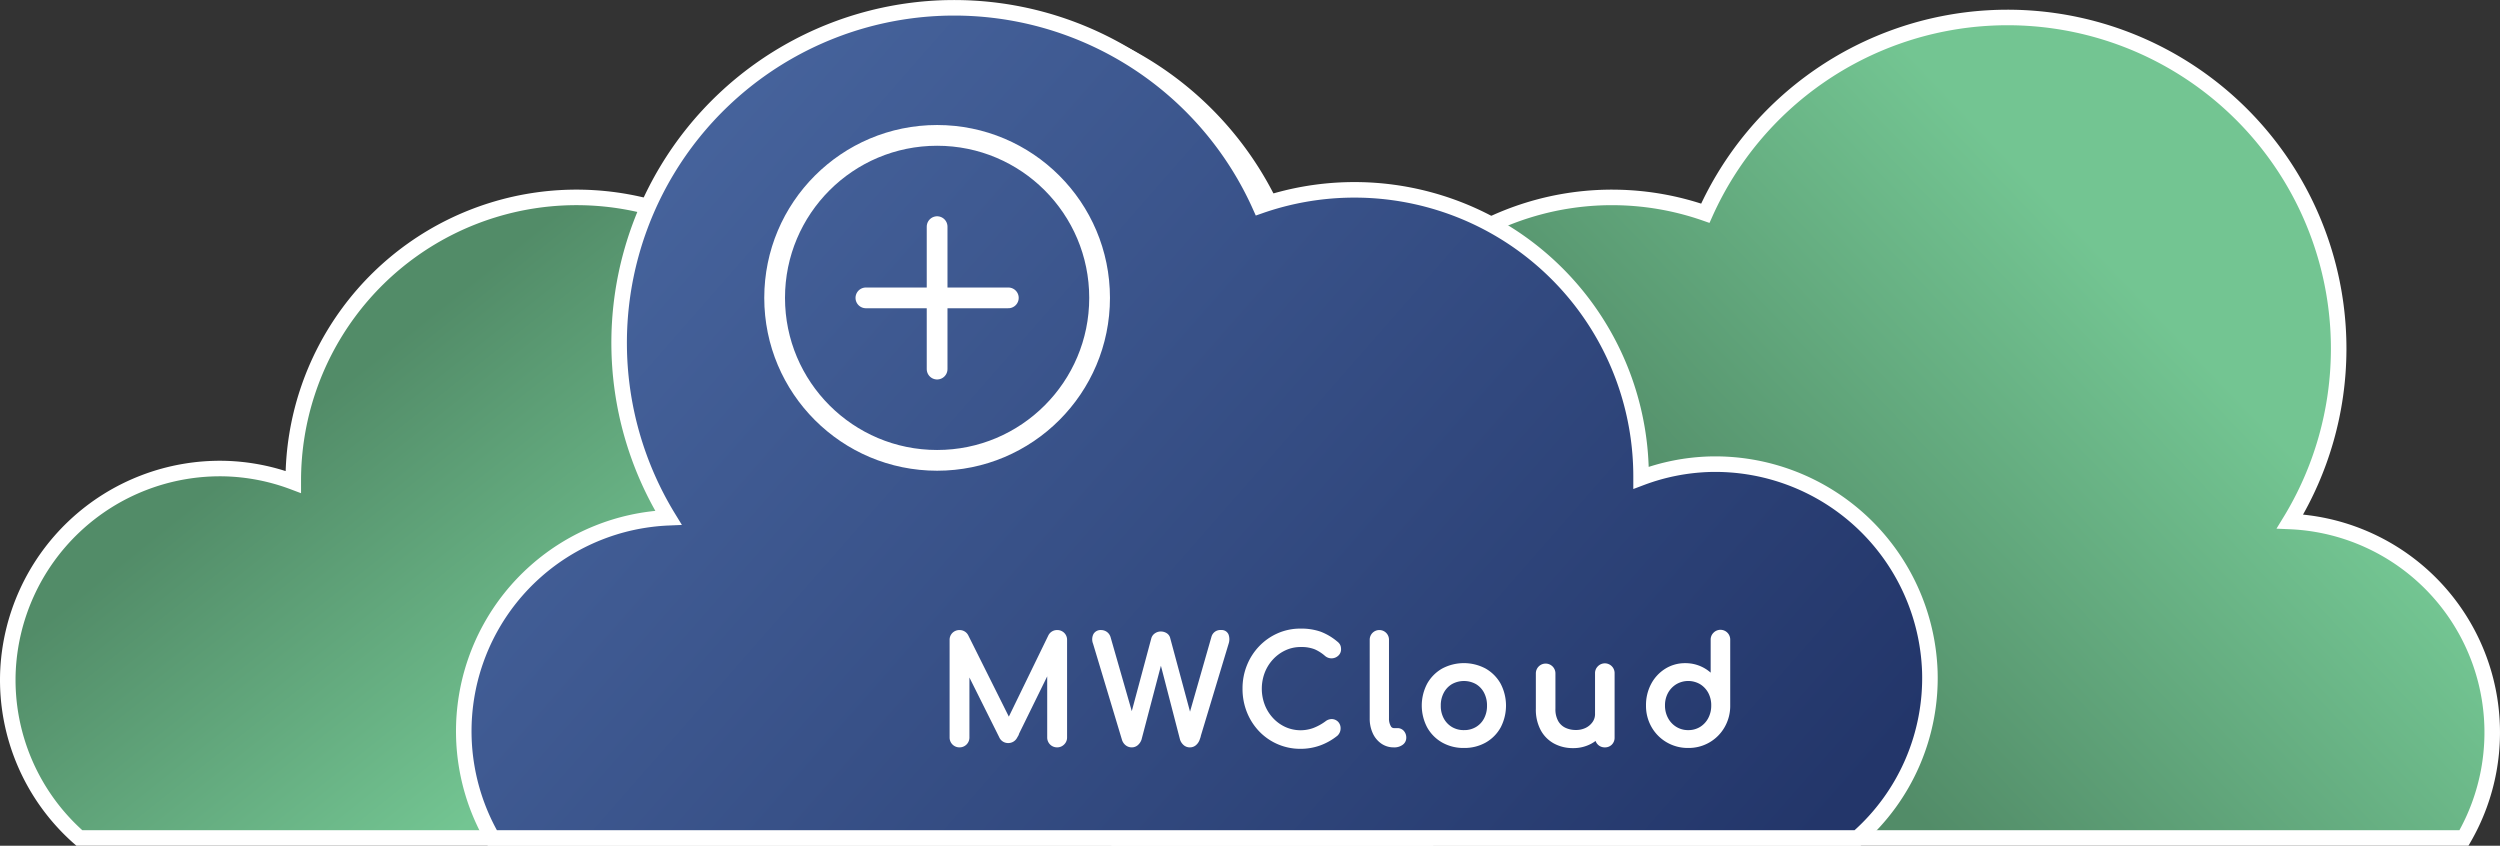 <svg xmlns="http://www.w3.org/2000/svg" xmlns:xlink="http://www.w3.org/1999/xlink" width="379.578" height="128.408" viewBox="0 0 379.578 128.408">
  <rect x="0" y="0" width="379.578" height="128.408" fill="#333333" stroke="none"/>
  <defs>
    <linearGradient id="linear-gradient" x1="0.052" y1="0.27" x2="0.981" y2="0.923" gradientUnits="objectBoundingBox">
      <stop offset="0.219" stop-color="#528c68"/>
      <stop offset="0.554" stop-color="#73c592"/>
    </linearGradient>
    <linearGradient id="linear-gradient-2" x1="0.068" y1="0.896" x2="1.025" y2="0.382" gradientUnits="objectBoundingBox">
      <stop offset="0.399" stop-color="#528c68"/>
      <stop offset="0.802" stop-color="#73c592"/>
    </linearGradient>
    <linearGradient id="linear-gradient-3" x1="0.014" y1="0.411" x2="0.977" y2="0.892" gradientUnits="objectBoundingBox">
      <stop offset="0" stop-color="#46639c"/>
      <stop offset="1" stop-color="#23366a"/>
    </linearGradient>
  </defs>
  <g id="Raggruppa_666" data-name="Raggruppa 666" transform="translate(-1189.251 -556.818)">
    <path id="Tracciato_67" data-name="Tracciato 67" d="M1190.447,658.5a31.953,31.953,0,0,0,10.847,25.014h204.86a32.059,32.059,0,0,0-26.417-48.053,50.279,50.279,0,1,0-88.771-46.8,43.01,43.01,0,0,0-57.187,40.578v.226a31.827,31.827,0,0,0-10.31-2.031A32.23,32.23,0,0,0,1190.447,658.5Z" transform="translate(0 0.532)" stroke="#fff" stroke-width="2.359" fill="url(#linear-gradient)"/>
    <path id="Tracciato_68" data-name="Tracciato 68" d="M1290.764,658.5a31.943,31.943,0,0,0,10.847,25.014H1506.47a32.06,32.06,0,0,0-26.416-48.053,50.278,50.278,0,1,0-88.769-46.8A43.011,43.011,0,0,0,1334.1,629.24v.226a31.827,31.827,0,0,0-10.31-2.031A32.228,32.228,0,0,0,1290.764,658.5Z" transform="translate(56.888 0.532)" stroke="#fff" stroke-width="2.359" fill="url(#linear-gradient-2)"/>
    <path id="Tracciato_69" data-name="Tracciato 69" d="M1457.207,658.737a32.322,32.322,0,0,1-10.976,25.31H1238.953a32.439,32.439,0,0,1,26.728-48.62,50.872,50.872,0,1,1,89.818-47.353,43.52,43.52,0,0,1,57.865,41.058v.229A32.211,32.211,0,0,1,1423.8,627.3,32.611,32.611,0,0,1,1457.207,658.737Z" transform="translate(25.053 0)" stroke="#fff" stroke-width="2.359" fill="url(#linear-gradient-3)"/>
    <g id="Raggruppa_36" data-name="Raggruppa 36" transform="translate(1333.801 652.628)">
      <path id="Tracciato_70" data-name="Tracciato 70" d="M1283.058,635.6a1.119,1.119,0,0,1-1.138-1.136v-14.8a1.094,1.094,0,0,1,.328-.82,1.128,1.128,0,0,1,.81-.316,1.1,1.1,0,0,1,1,.613l6.845,13.709h-.7l6.668-13.709a1.1,1.1,0,0,1,1.006-.613,1.125,1.125,0,0,1,.81.316,1.094,1.094,0,0,1,.328.82v14.8a1.079,1.079,0,0,1-.34.809,1.11,1.11,0,0,1-.8.328,1.121,1.121,0,0,1-1.136-1.136V622.811l.437-.11-5.729,11.676a1.13,1.13,0,0,1-.983.567,1.094,1.094,0,0,1-1.05-.677l-5.662-11.349.436-.108v11.654a1.119,1.119,0,0,1-1.136,1.136Z" transform="translate(-1281.92 -618.306)" fill="#fff" stroke="#fff" stroke-width="0.74"/>
      <path id="Tracciato_71" data-name="Tracciato 71" d="M1301.371,635.6a1.1,1.1,0,0,1-.7-.24,1.316,1.316,0,0,1-.437-.657L1295.84,620.1a1.419,1.419,0,0,1,.033-1.147.876.876,0,0,1,.818-.426,1.182,1.182,0,0,1,.679.207,1.14,1.14,0,0,1,.439.646l3.825,13.338h-.479l3.54-13.206a.976.976,0,0,1,.393-.547,1.18,1.18,0,0,1,.7-.218,1.3,1.3,0,0,1,.667.185.845.845,0,0,1,.4.558l3.564,13.228h-.438l3.849-13.447a1.024,1.024,0,0,1,1.114-.743.746.746,0,0,1,.788.47,1.782,1.782,0,0,1,0,1.1l-4.4,14.585a1.558,1.558,0,0,1-.448.666,1.022,1.022,0,0,1-.688.252,1.037,1.037,0,0,1-.712-.262,1.51,1.51,0,0,1-.426-.635l-3.519-13.6h.525l-3.565,13.579a1.543,1.543,0,0,1-.448.666A1.019,1.019,0,0,1,1301.371,635.6Z" transform="translate(-1274.084 -618.306)" fill="#fff" stroke="#fff" stroke-width="0.74"/>
      <path id="Tracciato_72" data-name="Tracciato 72" d="M1318.741,635.9a8.236,8.236,0,0,1-6-2.524,8.629,8.629,0,0,1-1.793-2.788,9.117,9.117,0,0,1-.646-3.454,8.972,8.972,0,0,1,.646-3.422,8.646,8.646,0,0,1,1.793-2.777,8.392,8.392,0,0,1,2.678-1.87,8.126,8.126,0,0,1,3.325-.679,8.566,8.566,0,0,1,2.9.439,8.356,8.356,0,0,1,2.437,1.442,1.194,1.194,0,0,1,.275.274.8.8,0,0,1,.13.284,1.452,1.452,0,0,1,.034.339.9.9,0,0,1-.3.69,1.137,1.137,0,0,1-1.519.033,6.5,6.5,0,0,0-1.674-1.072,5.863,5.863,0,0,0-2.283-.371,5.733,5.733,0,0,0-2.429.525,6.4,6.4,0,0,0-2,1.443,6.632,6.632,0,0,0-1.345,2.131,7.255,7.255,0,0,0,0,5.2,6.629,6.629,0,0,0,1.345,2.131,6.243,6.243,0,0,0,2,1.432,6,6,0,0,0,4.538.132,8.147,8.147,0,0,0,1.912-1.061,1.155,1.155,0,0,1,.776-.252,1,1,0,0,1,.646.307,1.043,1.043,0,0,1,.263.754,1.1,1.1,0,0,1-.088.426,1.206,1.206,0,0,1-.262.382,8.793,8.793,0,0,1-2.526,1.423A8.36,8.36,0,0,1,1318.741,635.9Z" transform="translate(-1265.827 -618.385)" fill="#fff" stroke="#fff" stroke-width="0.74"/>
      <path id="Tracciato_73" data-name="Tracciato 73" d="M1325.9,635.6a2.884,2.884,0,0,1-1.7-.525,3.461,3.461,0,0,1-1.158-1.432,4.94,4.94,0,0,1-.417-2.087V619.619a1.093,1.093,0,1,1,2.186,0v11.938a2.616,2.616,0,0,0,.307,1.334.9.9,0,0,0,.787.525h.547a.91.91,0,0,1,.711.306,1.139,1.139,0,0,1,.273.787.933.933,0,0,1-.416.787,1.754,1.754,0,0,1-1.072.307Z" transform="translate(-1258.84 -618.306)" fill="#fff" stroke="#fff" stroke-width="0.74"/>
      <path id="Tracciato_74" data-name="Tracciato 74" d="M1333.7,633.869a6.177,6.177,0,0,1-3.126-.776,5.634,5.634,0,0,1-2.131-2.144,6.765,6.765,0,0,1,0-6.3,5.633,5.633,0,0,1,2.131-2.144,6.643,6.643,0,0,1,6.231,0,5.647,5.647,0,0,1,2.133,2.144,6.812,6.812,0,0,1,.01,6.3,5.564,5.564,0,0,1-2.12,2.144A6.185,6.185,0,0,1,1333.7,633.869Zm0-1.968a3.844,3.844,0,0,0,2.012-.525,3.67,3.67,0,0,0,1.365-1.443,4.411,4.411,0,0,0,.494-2.12,4.473,4.473,0,0,0-.494-2.131,3.647,3.647,0,0,0-1.365-1.454,4.118,4.118,0,0,0-4.024,0,3.705,3.705,0,0,0-1.376,1.454,4.387,4.387,0,0,0-.5,2.131,4.326,4.326,0,0,0,.5,2.12,3.73,3.73,0,0,0,1.376,1.443A3.84,3.84,0,0,0,1333.7,631.9Z" transform="translate(-1255.976 -616.486)" fill="#fff" stroke="#fff" stroke-width="0.74"/>
      <path id="Tracciato_75" data-name="Tracciato 75" d="M1343.99,633.868a5.589,5.589,0,0,1-2.7-.646,4.65,4.65,0,0,1-1.88-1.892,6.246,6.246,0,0,1-.69-3.06v-5.378a1.116,1.116,0,1,1,2.232,0v5.378a4.014,4.014,0,0,0,.459,2.022,2.854,2.854,0,0,0,1.246,1.182,3.992,3.992,0,0,0,1.771.382,3.66,3.66,0,0,0,1.674-.371,3.089,3.089,0,0,0,1.169-1.006,2.446,2.446,0,0,0,.437-1.421h1.377a4.621,4.621,0,0,1-.666,2.449,4.833,4.833,0,0,1-1.815,1.727A5.316,5.316,0,0,1,1343.99,633.868Zm4.833-.11a1.085,1.085,0,0,1-1.116-1.116v-9.75a1.071,1.071,0,0,1,.318-.81,1.11,1.11,0,0,1,1.912.81v9.75a1.1,1.1,0,0,1-.307.8A1.077,1.077,0,0,1,1348.823,633.758Z" transform="translate(-1249.71 -616.462)" fill="#fff" stroke="#fff" stroke-width="0.74"/>
      <path id="Tracciato_76" data-name="Tracciato 76" d="M1355.429,635.689a5.966,5.966,0,0,1-3.071-.8,5.886,5.886,0,0,1-2.166-2.175,6.087,6.087,0,0,1-.8-3.1,6.452,6.452,0,0,1,.732-3.093,5.686,5.686,0,0,1,2-2.166,5.274,5.274,0,0,1,2.865-.8,5.38,5.38,0,0,1,4.22,1.99v-5.9a1.083,1.083,0,0,1,.316-.81,1.11,1.11,0,0,1,1.913.81v9.97a6.087,6.087,0,0,1-.8,3.1,5.887,5.887,0,0,1-5.216,2.974Zm0-1.968a3.736,3.736,0,0,0,1.99-.536,3.807,3.807,0,0,0,1.377-1.476,4.389,4.389,0,0,0,.5-2.1,4.321,4.321,0,0,0-.5-2.1,3.852,3.852,0,0,0-1.377-1.453,3.944,3.944,0,0,0-3.969,0,3.906,3.906,0,0,0-1.4,1.453,4.242,4.242,0,0,0-.514,2.1,4.308,4.308,0,0,0,.514,2.1,3.857,3.857,0,0,0,1.4,1.476A3.75,3.75,0,0,0,1355.429,633.721Z" transform="translate(-1243.657 -618.306)" fill="#fff" stroke="#fff" stroke-width="0.74"/>
    </g>
    <g id="Raggruppa_38" data-name="Raggruppa 38" transform="translate(1306.864 577.374)">
      <circle id="Ellisse_3" data-name="Ellisse 3" cx="24.67" cy="24.67" r="24.67" fill="none" stroke="#fff" stroke-linecap="round" stroke-linejoin="round" stroke-width="3.149"/>
      <g id="Raggruppa_37" data-name="Raggruppa 37" transform="translate(13.855 13.856)">
        <line id="Linea_4" data-name="Linea 4" x2="21.629" transform="translate(0 10.815)" fill="none" stroke="#fff" stroke-linecap="round" stroke-linejoin="round" stroke-width="3.149"/>
        <line id="Linea_5" data-name="Linea 5" y1="21.629" transform="translate(10.815)" fill="none" stroke="#fff" stroke-linecap="round" stroke-linejoin="round" stroke-width="3.149"/>
      </g>
    </g>
  </g>
</svg>
